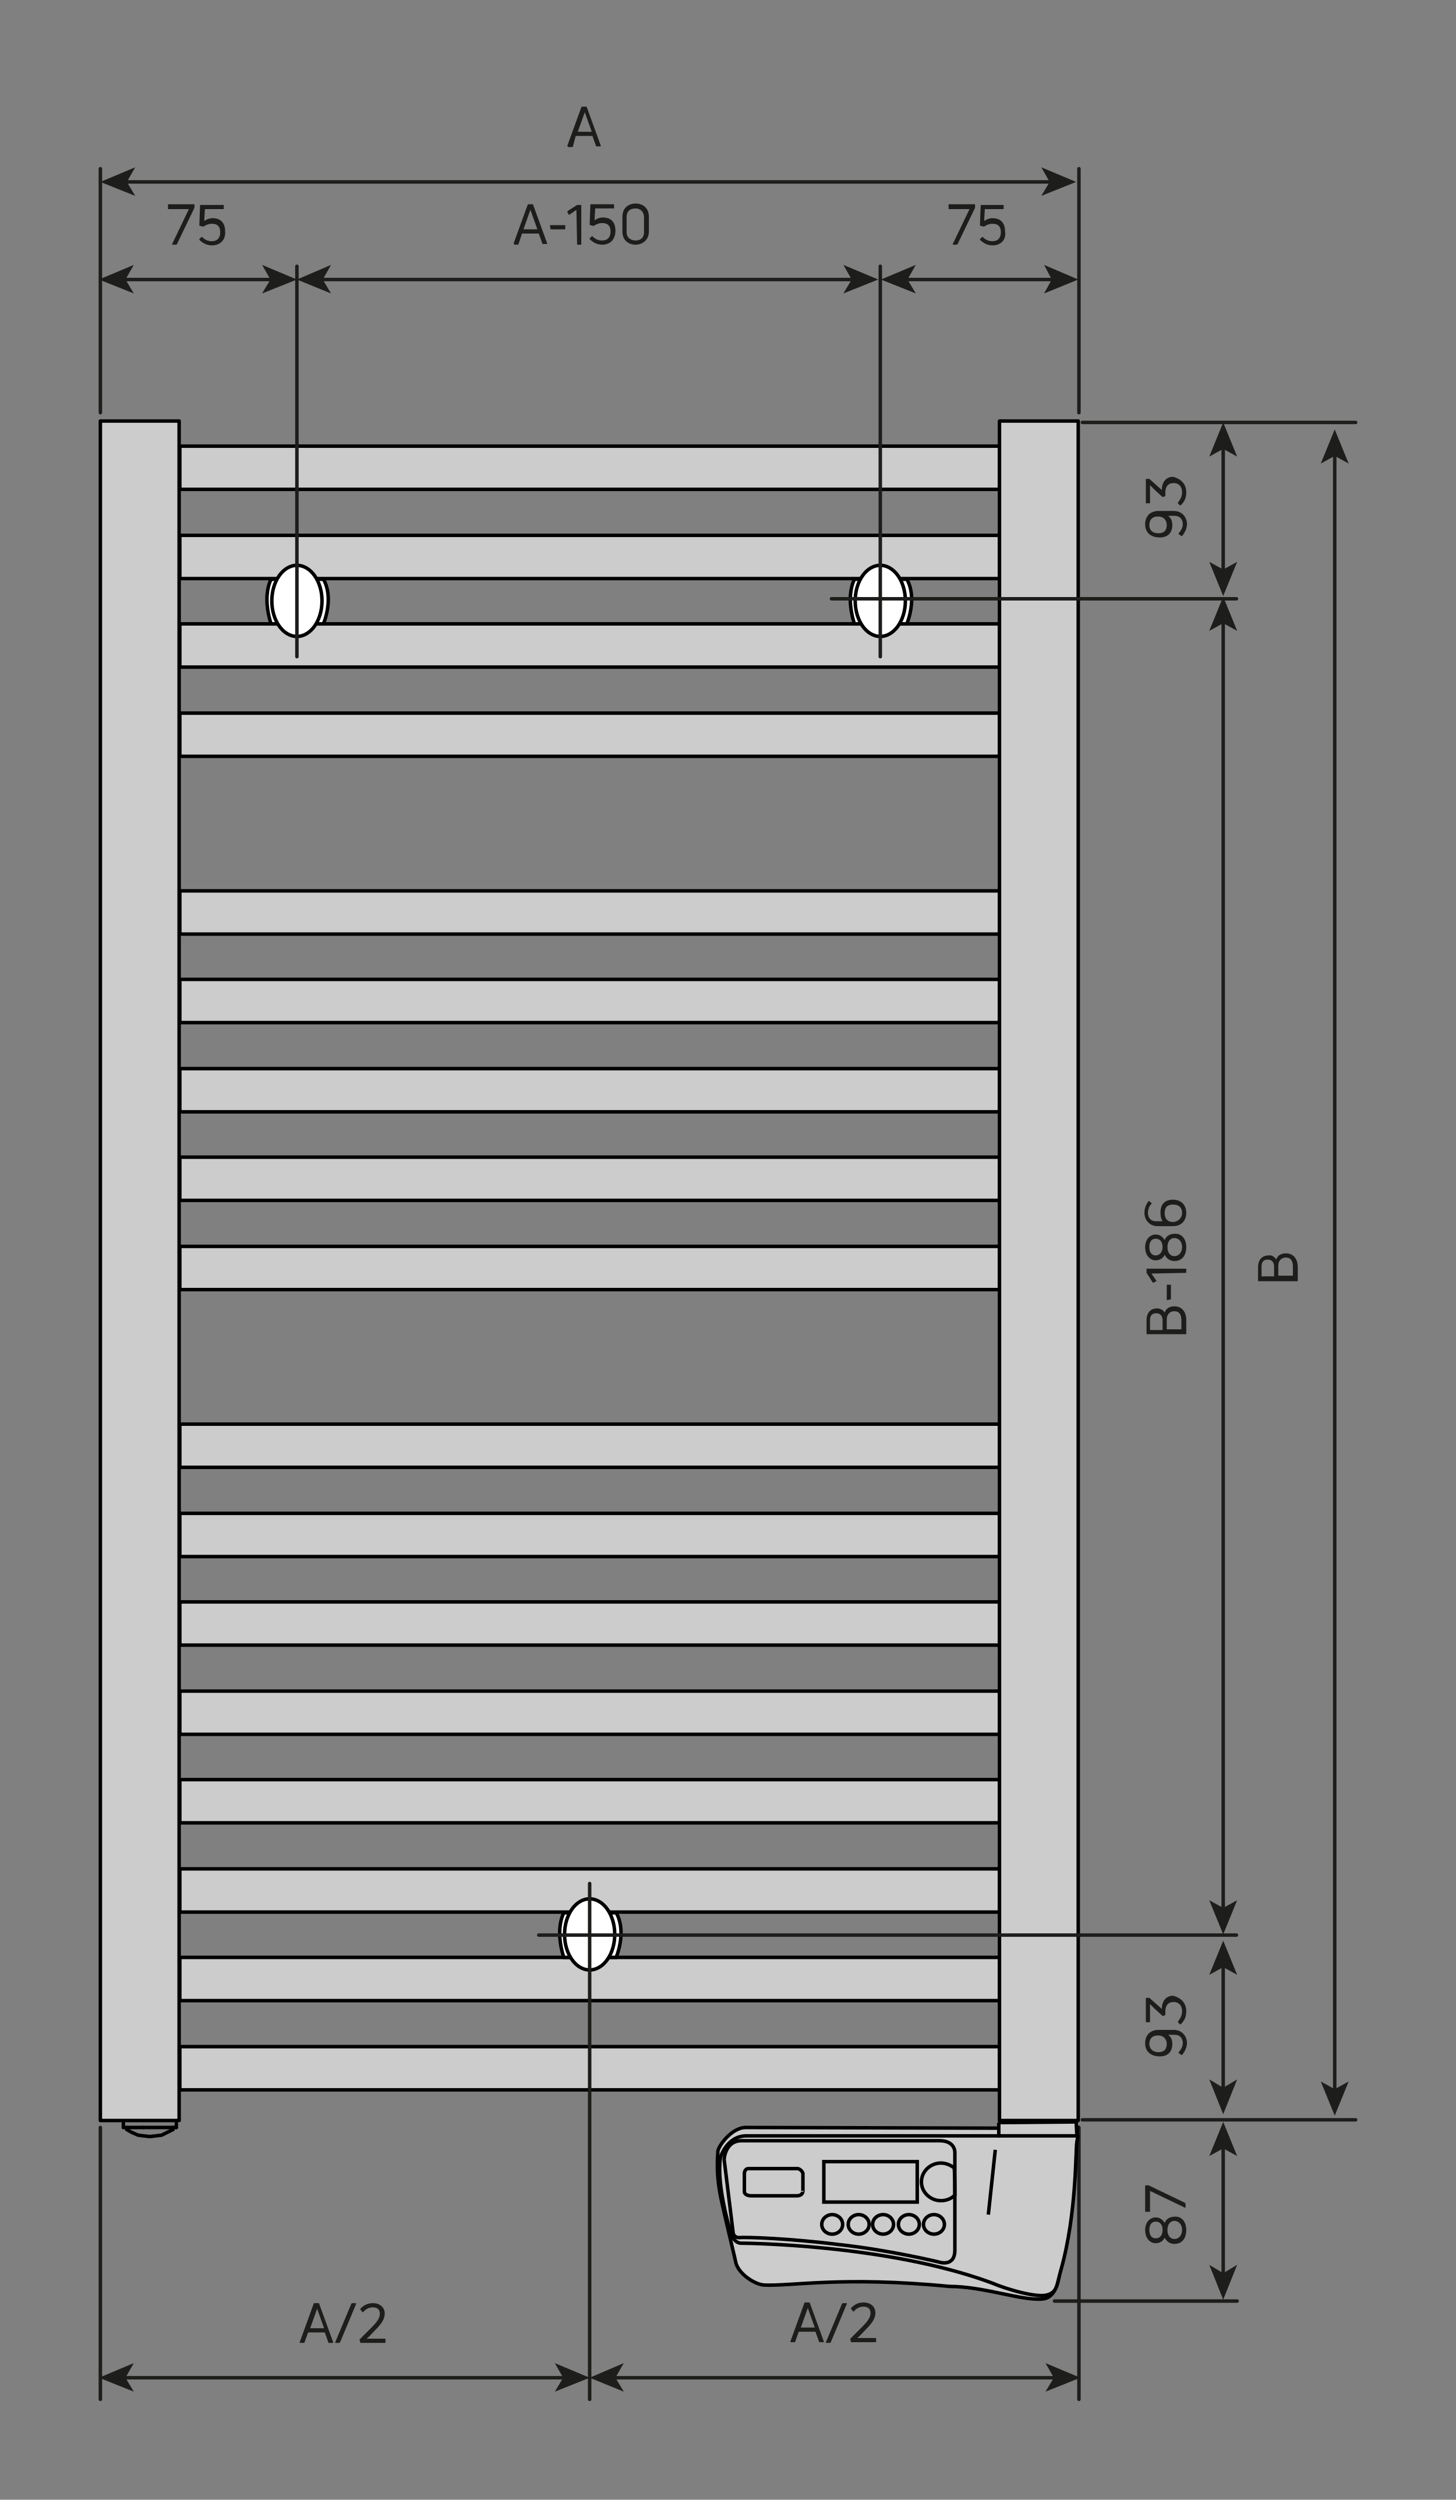 <?xml version="1.0" encoding="utf-8"?>
<!-- Generator: Adobe Illustrator 25.2.0, SVG Export Plug-In . SVG Version: 6.00 Build 0)  -->
<svg version="1.1" id="Ebene_1" xmlns="http://www.w3.org/2000/svg" xmlns:xlink="http://www.w3.org/1999/xlink" x="0px" y="0px"
	 viewBox="0 0 208.9 358.6" style="enable-background:new 0 0 208.9 358.6;" xml:space="preserve">
<rect x="0" y="0" width="208.9" height="358.6" fill="#808080" stroke="none"/>
<style type="text/css">
	.st0{fill:#CCCCCC;stroke:#000000;stroke-width:0.5;stroke-linejoin:round;stroke-miterlimit:10;}
	.st1{fill:#FFFFFF;stroke:#000000;stroke-width:0.5;stroke-miterlimit:10;}
	.st2{fill:none;stroke:#000000;stroke-width:0.5;stroke-linecap:round;stroke-linejoin:round;stroke-miterlimit:10;}
	.st3{fill:none;stroke:#1D1D1B;stroke-width:0.5;stroke-linecap:round;stroke-linejoin:round;}
	.st4{fill:#1D1D1B;}
	.st5{fill:none;stroke:#1D1D1B;stroke-width:0.5;stroke-linecap:round;stroke-linejoin:round;stroke-miterlimit:500;}
	.st6{fill:#CCCCCC;stroke:#000000;stroke-width:0.5;}
	.st7{fill:none;stroke:#000000;stroke-width:0.5;}
	.st8{fill:none;stroke:#000000;stroke-width:0.5;stroke-miterlimit:1;}
</style>
<rect x="25.8" y="64" class="st0" width="117.6" height="6.2"/>
<rect x="25.8" y="76.8" class="st0" width="117.6" height="6.2"/>
<rect x="25.8" y="89.5" class="st0" width="117.6" height="6.2"/>
<rect x="25.8" y="102.3" class="st0" width="117.6" height="6.2"/>
<rect x="25.8" y="127.8" class="st0" width="117.6" height="6.2"/>
<rect x="25.8" y="140.5" class="st0" width="117.6" height="6.2"/>
<rect x="25.8" y="153.3" class="st0" width="117.6" height="6.2"/>
<rect x="25.8" y="166" class="st0" width="117.6" height="6.2"/>
<rect x="25.8" y="178.8" class="st0" width="117.6" height="6.2"/>
<rect x="25.8" y="204.3" class="st0" width="117.6" height="6.2"/>
<rect x="25.8" y="217.1" class="st0" width="117.6" height="6.2"/>
<rect x="25.8" y="229.8" class="st0" width="117.6" height="6.2"/>
<rect x="25.8" y="242.6" class="st0" width="117.6" height="6.2"/>
<rect x="25.8" y="255.3" class="st0" width="117.6" height="6.2"/>
<rect x="25.8" y="268.1" class="st0" width="117.6" height="6.2"/>
<rect x="25.8" y="280.8" class="st0" width="117.6" height="6.2"/>
<rect x="25.8" y="293.6" class="st0" width="117.6" height="6.2"/>
<rect x="14.4" y="60.4" class="st0" width="11.3" height="243.8"/>
<rect x="143.4" y="60.4" class="st0" width="11.3" height="243.8"/>
<path class="st1" d="M130.1,89.5h-7.5c0,0-0.6-1.6-0.6-3.5c0-1.9,0.6-2.9,0.6-2.9h7.5c0,0,0.7,1,0.7,2.9S130.1,89.5,130.1,89.5z"/>
<ellipse class="st1" cx="126.3" cy="86.2" rx="3.6" ry="5.1"/>
<path class="st1" d="M46.4,89.5h-7.5c0,0-0.6-1.6-0.6-3.5c0-1.9,0.6-2.9,0.6-2.9h7.5c0,0,0.7,1,0.7,2.9S46.4,89.5,46.4,89.5z"/>
<ellipse class="st1" cx="42.6" cy="86.2" rx="3.6" ry="5.1"/>
<path class="st1" d="M88.4,280.8h-7.5c0,0-0.6-1.6-0.6-3.5c0-1.9,0.6-2.9,0.6-2.9h7.5c0,0,0.7,1,0.7,2.9S88.4,280.8,88.4,280.8z"/>
<ellipse class="st1" cx="84.6" cy="277.5" rx="3.6" ry="5.1"/>
<polyline class="st2" points="25.3,305.2 25.3,305.2 25.2,305.2 25,305.2 24.6,305.2 24.2,305.2 23.7,305.2 23.1,305.2 22.5,305.2 
	21.9,305.2 21.2,305.2 20.6,305.2 "/>
<polyline class="st2" points="20.6,305.2 19.9,305.2 19.4,305.2 18.8,305.2 18.4,305.2 18.1,305.2 17.8,305.2 17.7,305.2 
	17.7,305.2 "/>
<line class="st2" x1="17.7" y1="304.6" x2="17.7" y2="305.2"/>
<line class="st2" x1="25.3" y1="305.2" x2="25.3" y2="304.6"/>
<line class="st2" x1="18.2" y1="305.2" x2="18.2" y2="305.5"/>
<line class="st2" x1="24.8" y1="305.5" x2="24.8" y2="305.2"/>
<polyline class="st2" points="18.2,305.5 18.9,305.9 19.8,306.3 20.6,306.4 21.5,306.5 22.4,306.4 23.2,306.3 24,305.9 24.8,305.5 
	"/>
<g>
	<g>
		<line class="st3" x1="122.4" y1="40.1" x2="46.1" y2="40.1"/>
		<g>
			<polygon class="st4" points="126,40.1 121,38 122.2,40.1 121,42.1 			"/>
		</g>
		<g>
			<polygon class="st4" points="42.6,40.1 47.5,38 46.3,40.1 47.5,42.1 			"/>
		</g>
	</g>
</g>
<line class="st5" x1="42.6" y1="94.2" x2="42.6" y2="38.2"/>
<line class="st5" x1="126.3" y1="94.2" x2="126.3" y2="38.2"/>
<g>
	<g>
		<line class="st3" x1="150.9" y1="26.1" x2="18" y2="26.1"/>
		<g>
			<polygon class="st4" points="154.4,26.1 149.4,24 150.6,26.1 149.4,28.1 			"/>
		</g>
		<g>
			<polygon class="st4" points="14.4,26.1 19.4,24 18.2,26.1 19.4,28.1 			"/>
		</g>
	</g>
</g>
<line class="st5" x1="154.8" y1="59.2" x2="154.8" y2="24.2"/>
<line class="st5" x1="14.4" y1="59.2" x2="14.4" y2="24.2"/>
<g>
	<g>
		<line class="st3" x1="39" y1="40.1" x2="17.7" y2="40.1"/>
		<g>
			<polygon class="st4" points="42.6,40.1 37.6,38 38.8,40.1 37.6,42.1 			"/>
		</g>
		<g>
			<polygon class="st4" points="14.2,40.1 19.2,38 18,40.1 19.2,42.1 			"/>
		</g>
	</g>
</g>
<g>
	<g>
		<line class="st3" x1="151.2" y1="40.1" x2="129.9" y2="40.1"/>
		<g>
			<polygon class="st4" points="154.7,40.1 149.8,38 150.9,40.1 149.8,42.1 			"/>
		</g>
		<g>
			<polygon class="st4" points="126.4,40.1 131.4,38 130.2,40.1 131.4,42.1 			"/>
		</g>
	</g>
</g>
<g>
	<g>
		<line class="st3" x1="175.5" y1="82" x2="175.5" y2="64.1"/>
		<g>
			<polygon class="st4" points="175.5,85.5 177.5,80.6 175.5,81.7 173.5,80.6 			"/>
		</g>
		<g>
			<polygon class="st4" points="175.5,60.6 177.5,65.5 175.5,64.4 173.5,65.5 			"/>
		</g>
	</g>
</g>
<line class="st5" x1="119.3" y1="85.9" x2="177.4" y2="85.9"/>
<line class="st5" x1="155.3" y1="60.6" x2="194.5" y2="60.6"/>
<g>
	<g>
		<line class="st3" x1="175.5" y1="274" x2="175.5" y2="89.1"/>
		<g>
			<polygon class="st4" points="175.5,277.5 177.5,272.6 175.5,273.7 173.5,272.6 			"/>
		</g>
		<g>
			<polygon class="st4" points="175.5,85.6 177.5,90.5 175.5,89.4 173.5,90.5 			"/>
		</g>
	</g>
</g>
<g>
	<g>
		<line class="st3" x1="175.5" y1="299.8" x2="175.5" y2="281.9"/>
		<g>
			<polygon class="st4" points="175.5,303.3 177.5,298.3 175.5,299.5 173.5,298.3 			"/>
		</g>
		<g>
			<polygon class="st4" points="175.5,278.4 177.5,283.3 175.5,282.2 173.5,283.3 			"/>
		</g>
	</g>
</g>
<line class="st5" x1="77.3" y1="277.6" x2="177.4" y2="277.6"/>
<line class="st5" x1="155.3" y1="304.1" x2="194.5" y2="304.1"/>
<g>
	<g>
		<line class="st3" x1="151.4" y1="341.1" x2="88.1" y2="341.1"/>
		<g>
			<polygon class="st4" points="155,341.1 150,339 151.2,341.1 150,343.1 			"/>
		</g>
		<g>
			<polygon class="st4" points="84.6,341.1 89.5,339 88.3,341.1 89.5,343.1 			"/>
		</g>
	</g>
</g>
<line class="st5" x1="84.6" y1="344.2" x2="84.6" y2="270.2"/>
<line class="st5" x1="14.4" y1="344.2" x2="14.4" y2="305.2"/>
<g>
	<g>
		<line class="st3" x1="81" y1="341.1" x2="17.7" y2="341.1"/>
		<g>
			<polygon class="st4" points="84.6,341.1 79.6,339 80.8,341.1 79.6,343.1 			"/>
		</g>
		<g>
			<polygon class="st4" points="14.2,341.1 19.2,339 18,341.1 19.2,343.1 			"/>
		</g>
	</g>
</g>
<line class="st5" x1="154.8" y1="344.2" x2="154.8" y2="305.2"/>
<g>
	<g>
		<line class="st3" x1="191.5" y1="300" x2="191.5" y2="65.1"/>
		<g>
			<polygon class="st4" points="191.5,303.5 193.5,298.6 191.5,299.7 189.5,298.6 			"/>
		</g>
		<g>
			<polygon class="st4" points="191.5,61.6 193.5,66.5 191.5,65.4 189.5,66.5 			"/>
		</g>
	</g>
</g>
<g>
	<g>
		<line class="st3" x1="175.5" y1="326.3" x2="175.5" y2="307.9"/>
		<g>
			<polygon class="st4" points="175.5,329.9 177.5,324.9 175.5,326.1 173.5,324.9 			"/>
		</g>
		<g>
			<polygon class="st4" points="175.5,304.4 177.5,309.3 175.5,308.2 173.5,309.3 			"/>
		</g>
	</g>
</g>
<line class="st5" x1="151.3" y1="330.1" x2="177.5" y2="330.1"/>
<g>
	<g>
		<path class="st4" d="M73.8,35c-0.1,0-0.1,0-0.1-0.1l2-5.5c0,0,0-0.1,0.1-0.1h0.6c0,0,0.1,0,0.1,0.1l2,5.5c0,0.1,0,0.1-0.1,0.1
			h-0.5c0,0-0.1,0-0.1-0.1l-0.5-1.4h-2.4L74.4,35c0,0,0,0.1-0.1,0.1H73.8z M75.1,32.9h2l-1-2.8h0L75.1,32.9z"/>
		<path class="st4" d="M79,32.9C78.9,32.9,78.9,32.9,79,32.9l-0.1-0.5c0-0.1,0-0.1,0.1-0.1h2c0.1,0,0.1,0,0.1,0.1v0.4
			c0,0.1,0,0.1-0.1,0.1H79z"/>
		<path class="st4" d="M82.8,35C82.8,35,82.7,35,82.8,35l-0.1-4.9l-1,0.7c0,0-0.1,0-0.1,0l-0.2-0.4c0,0,0-0.1,0-0.1l1.4-0.9
			c0,0,0.1,0,0.1,0h0.4c0.1,0,0.1,0,0.1,0.1v5.5c0,0.1,0,0.1-0.1,0.1H82.8z"/>
		<path class="st4" d="M86.4,35.1c-0.7,0-1.3-0.3-1.8-0.8c0,0,0-0.1,0-0.1l0.3-0.3c0,0,0.1,0,0.1,0c0.4,0.4,0.8,0.6,1.4,0.6
			c0.8,0,1.2-0.5,1.2-1.3c0-0.8-0.4-1.2-1.2-1.2c-0.5,0-0.9,0.2-1.2,0.4c0,0-0.1,0-0.1,0l-0.4-0.1c0,0-0.1,0-0.1-0.1l0.1-2.8
			c0-0.1,0-0.1,0.1-0.1H88c0.1,0,0.1,0,0.1,0.1v0.4c0,0.1,0,0.1-0.1,0.1h-2.6l-0.1,1.7c0.3-0.2,0.7-0.4,1.2-0.4
			c1.1,0,1.8,0.6,1.8,1.9C88.3,34.3,87.6,35.1,86.4,35.1z"/>
		<path class="st4" d="M91.2,35.1c-1,0-1.9-0.6-1.9-1.9v-2.1c0-1.3,0.9-1.9,1.9-1.9c1,0,1.9,0.6,1.9,1.9v2.1
			C93.1,34.5,92.1,35.1,91.2,35.1z M91.2,34.5c0.6,0,1.2-0.3,1.2-1.2v-2.1c0-0.9-0.6-1.3-1.2-1.3c-0.7,0-1.3,0.3-1.3,1.3v2.1
			C89.9,34.1,90.5,34.5,91.2,34.5z"/>
	</g>
</g>
<g>
	<g>
		<path class="st4" d="M24.8,35.1c-0.1,0-0.1,0-0.1-0.1l2.4-5h-2.9c-0.1,0-0.1,0-0.1-0.1v-0.5c0-0.1,0-0.1,0.1-0.1h3.6
			c0.1,0,0.1,0,0.1,0.1v0.3c0,0,0,0.1,0,0.1L25.4,35c0,0-0.1,0.1-0.1,0.1H24.8z"/>
		<path class="st4" d="M30.4,35.2c-0.7,0-1.3-0.3-1.8-0.8c0,0,0-0.1,0-0.1l0.3-0.3c0,0,0.1,0,0.1,0c0.4,0.4,0.8,0.6,1.4,0.6
			c0.8,0,1.2-0.5,1.2-1.3c0-0.8-0.4-1.2-1.2-1.2c-0.5,0-0.9,0.2-1.2,0.4c0,0-0.1,0-0.1,0l-0.4-0.1c0,0-0.1,0-0.1-0.1l0.1-2.8
			c0-0.1,0-0.1,0.1-0.1H32c0.1,0,0.1,0,0.1,0.1v0.4c0,0.1,0,0.1-0.1,0.1h-2.6l-0.1,1.7c0.3-0.2,0.7-0.4,1.2-0.4
			c1.1,0,1.8,0.6,1.8,1.9C32.4,34.4,31.6,35.2,30.4,35.2z"/>
	</g>
</g>
<g>
	<g>
		<path class="st4" d="M167.1,188.3c0.2-0.6,0.7-0.9,1.4-0.9c1,0,1.7,0.7,1.7,2v1.9c0,0.1,0,0.1-0.1,0.1h-5.5c-0.1,0-0.1,0-0.1-0.1
			v-1.9c0-1.1,0.6-1.7,1.5-1.7C166.4,187.7,166.9,187.9,167.1,188.3z M165,189.4v1.4h1.8v-1.4c0-0.6-0.3-1-0.9-1
			C165.3,188.4,165,188.7,165,189.4z M169.5,189.4c0-0.8-0.3-1.3-1-1.3c-0.6,0-1.1,0.4-1.1,1.2v1.4h2.1V189.4z"/>
		<path class="st4" d="M168,186.4C168,186.5,168,186.5,168,186.4l-0.5,0.1c-0.1,0-0.1,0-0.1-0.1v-2c0-0.1,0-0.1,0.1-0.1h0.4
			c0.1,0,0.1,0,0.1,0.1V186.4z"/>
		<path class="st4" d="M170.1,182.6C170.1,182.6,170.1,182.7,170.1,182.6l-4.9,0.1l0.7,1c0,0,0,0.1,0,0.1l-0.4,0.2c0,0-0.1,0-0.1,0
			l-0.9-1.4c0,0,0-0.1,0-0.1v-0.4c0-0.1,0-0.1,0.1-0.1h5.5c0.1,0,0.1,0,0.1,0.1V182.6z"/>
		<path class="st4" d="M170.2,178.9c0,1.2-0.6,2-1.7,2c-0.6,0-1.1-0.3-1.4-0.9c-0.2,0.5-0.7,0.8-1.3,0.8c-0.8,0-1.5-0.7-1.5-1.9
			c0-1.1,0.7-1.8,1.5-1.8c0.6,0,1,0.3,1.3,0.8c0.2-0.6,0.8-0.9,1.4-0.9C169.5,176.9,170.2,177.7,170.2,178.9z M166.8,178.9
			c0-0.8-0.4-1.2-1-1.2c-0.6,0-0.9,0.5-0.9,1.2c0,0.7,0.3,1.2,0.9,1.2C166.4,180.1,166.8,179.6,166.8,178.9z M169.6,178.9
			c0-0.8-0.5-1.3-1.1-1.3c-0.6,0-1,0.5-1,1.3c0,0.8,0.4,1.3,1,1.3C169.1,180.2,169.6,179.7,169.6,178.9z"/>
		<path class="st4" d="M166.5,173.9c0-1.1,0.6-1.8,1.8-1.8c1.2,0,1.9,0.8,1.9,1.9s-0.7,1.9-1.9,1.9h-2.2c-1.2,0-1.9-0.9-1.9-1.9
			c0-0.6,0.2-1.2,0.6-1.7c0,0,0.1,0,0.1,0l0.3,0.3c0.1,0,0.1,0.1,0,0.1c-0.3,0.3-0.5,0.8-0.5,1.3c0,0.7,0.4,1.2,1.2,1.2h0.9
			C166.6,174.9,166.5,174.5,166.5,173.9z M169.6,174c0-0.8-0.5-1.2-1.3-1.2c-0.8,0-1.2,0.4-1.2,1.2c0,0.7,0.3,1.3,1.2,1.3h0.1
			C169.1,175.2,169.6,174.7,169.6,174z"/>
	</g>
</g>
<g>
	<g>
		<path class="st4" d="M164.3,75.2c0-1.1,0.7-1.9,1.9-1.9h2.2c1.2,0,1.9,0.9,1.9,1.9c0,0.6-0.3,1.2-0.7,1.7c0,0-0.1,0-0.1,0
			l-0.4-0.3c0,0,0-0.1,0-0.1c0.3-0.3,0.6-0.8,0.6-1.3c0-0.7-0.4-1.2-1.2-1.2h-0.9c0.4,0.3,0.6,0.7,0.6,1.3c0,1.1-0.6,1.8-1.8,1.8
			C165.1,77.1,164.3,76.4,164.3,75.2z M167.4,75.3c0-0.6-0.4-1.2-1.2-1.2h-0.1c-0.8,0-1.2,0.5-1.2,1.2c0,0.8,0.5,1.2,1.3,1.2
			C167,76.5,167.4,76.1,167.4,75.3z"/>
		<path class="st4" d="M170.2,70.6c0,0.9-0.3,1.4-0.8,1.9c0,0-0.1,0-0.1,0l-0.3-0.3c0,0,0-0.1,0-0.1c0.3-0.4,0.6-0.8,0.6-1.5
			c0-0.7-0.4-1.3-1.2-1.3c-0.8,0-1.2,0.5-1.2,1.3c0,0.1,0,0.3,0,0.5c0,0,0,0.1-0.1,0.1l-0.2,0.1c0,0-0.1,0-0.1,0l-1.1-1
			c-0.2-0.2-0.5-0.5-0.7-0.7v2.5c0,0.1,0,0.1-0.1,0.1h-0.4c-0.1,0-0.1,0-0.1-0.1v-3.3c0-0.1,0-0.1,0.1-0.1h0.3c0,0,0.1,0,0.1,0
			l1.8,1.6l0-0.1c0-1,0.6-1.8,1.6-1.8C169.5,68.7,170.2,69.5,170.2,70.6z"/>
	</g>
</g>
<g>
	<g>
		<path class="st4" d="M164.3,293.1c0-1.1,0.7-1.9,1.9-1.9h2.2c1.2,0,1.9,0.9,1.9,1.9c0,0.6-0.3,1.2-0.7,1.7c0,0-0.1,0-0.1,0
			l-0.4-0.3c0,0,0-0.1,0-0.1c0.3-0.3,0.6-0.8,0.6-1.3c0-0.7-0.4-1.2-1.2-1.2h-0.9c0.4,0.3,0.6,0.7,0.6,1.3c0,1.1-0.6,1.8-1.8,1.8
			C165.1,295,164.3,294.3,164.3,293.1z M167.4,293.2c0-0.6-0.4-1.2-1.2-1.2h-0.1c-0.8,0-1.2,0.5-1.2,1.2s0.5,1.2,1.3,1.2
			C167,294.4,167.4,294,167.4,293.2z"/>
		<path class="st4" d="M170.2,288.5c0,0.9-0.3,1.4-0.8,1.9c0,0-0.1,0-0.1,0l-0.3-0.3c0,0,0-0.1,0-0.1c0.3-0.4,0.6-0.8,0.6-1.5
			c0-0.7-0.4-1.3-1.2-1.3c-0.8,0-1.2,0.5-1.2,1.3c0,0.1,0,0.3,0,0.5c0,0,0,0.1-0.1,0.1l-0.2,0.1c0,0-0.1,0-0.1,0l-1.1-1
			c-0.2-0.2-0.5-0.5-0.7-0.7v2.5c0,0.1,0,0.1-0.1,0.1h-0.4c-0.1,0-0.1,0-0.1-0.1v-3.3c0-0.1,0-0.1,0.1-0.1h0.3c0,0,0.1,0,0.1,0
			l1.8,1.6l0-0.1c0-1,0.6-1.8,1.6-1.8C169.5,286.6,170.2,287.4,170.2,288.5z"/>
	</g>
</g>
<g>
	<g>
		<path class="st4" d="M81.5,21c-0.1,0-0.1,0-0.1-0.1l2-5.5c0,0,0-0.1,0.1-0.1h0.6c0,0,0.1,0,0.1,0.1l2,5.5c0,0.1,0,0.1-0.1,0.1
			h-0.5c0,0-0.1,0-0.1-0.1L85,19.5h-2.4L82.2,21c0,0,0,0.1-0.1,0.1H81.5z M82.9,18.9h2l-1-2.8h0L82.9,18.9z"/>
	</g>
</g>
<g>
	<g>
		<path class="st4" d="M136.8,35.1c-0.1,0-0.1,0-0.1-0.1l2.4-5h-2.9c-0.1,0-0.1,0-0.1-0.1v-0.5c0-0.1,0-0.1,0.1-0.1h3.6
			c0.1,0,0.1,0,0.1,0.1v0.3c0,0,0,0.1,0,0.1l-2.5,5.2c0,0-0.1,0.1-0.1,0.1H136.8z"/>
		<path class="st4" d="M142.4,35.2c-0.7,0-1.3-0.3-1.8-0.8c0,0,0-0.1,0-0.1l0.3-0.3c0,0,0.1,0,0.1,0c0.4,0.4,0.8,0.6,1.4,0.6
			c0.8,0,1.2-0.5,1.2-1.3c0-0.8-0.4-1.2-1.2-1.2c-0.5,0-0.9,0.2-1.2,0.4c0,0-0.1,0-0.1,0l-0.4-0.1c0,0-0.1,0-0.1-0.1l0.1-2.8
			c0-0.1,0-0.1,0.1-0.1h3.1c0.1,0,0.1,0,0.1,0.1v0.4c0,0.1,0,0.1-0.1,0.1h-2.6l-0.1,1.7c0.3-0.2,0.7-0.4,1.2-0.4
			c1.1,0,1.8,0.6,1.8,1.9C144.4,34.4,143.6,35.2,142.4,35.2z"/>
	</g>
</g>
<g>
	<g>
		<path class="st4" d="M113.5,336c-0.1,0-0.1,0-0.1-0.1l2-5.5c0,0,0-0.1,0.1-0.1h0.6c0,0,0.1,0,0.1,0.1l2,5.5c0,0.1,0,0.1-0.1,0.1
			h-0.5c0,0-0.1,0-0.1-0.1l-0.5-1.4h-2.4l-0.5,1.4c0,0,0,0.1-0.1,0.1H113.5z M114.9,333.9h2l-1-2.8h0L114.9,333.9z"/>
		<path class="st4" d="M119.2,336c0,0-0.1,0.1-0.1,0.1h-0.5c-0.1,0-0.1,0-0.1-0.1l2.3-5.5c0,0,0.1-0.1,0.1-0.1h0.5
			c0.1,0,0.1,0,0.1,0.1L119.2,336z"/>
		<path class="st4" d="M122.1,336C122,336,122,336,122.1,336l-0.1-0.4c0,0,0-0.1,0-0.1l1.6-1.6c0.8-0.8,1.3-1.4,1.3-2.1
			c0-0.5-0.3-0.9-1-0.9c-0.6,0-1.1,0.3-1.4,0.7c0,0-0.1,0-0.1,0l-0.3-0.4c0,0,0-0.1,0-0.1c0.4-0.4,0.9-0.8,1.8-0.8
			c1,0,1.7,0.6,1.7,1.5c0,0.8-0.5,1.5-1.4,2.4c-0.3,0.3-0.7,0.8-1.2,1.2h2.6c0.1,0,0.1,0,0.1,0.1v0.4c0,0.1,0,0.1-0.1,0.1H122.1z"/>
	</g>
</g>
<g>
	<g>
		<path class="st4" d="M43.1,336.1c-0.1,0-0.1,0-0.1-0.1l2-5.5c0,0,0-0.1,0.1-0.1h0.6c0,0,0.1,0,0.1,0.1l2,5.5c0,0.1,0,0.1-0.1,0.1
			h-0.5c0,0-0.1,0-0.1-0.1l-0.5-1.4h-2.4l-0.5,1.4c0,0,0,0.1-0.1,0.1H43.1z M44.5,334h2l-1-2.8h0L44.5,334z"/>
		<path class="st4" d="M48.8,336c0,0-0.1,0.1-0.1,0.1h-0.5c-0.1,0-0.1,0-0.1-0.1l2.3-5.5c0,0,0.1-0.1,0.1-0.1H51
			c0.1,0,0.1,0,0.1,0.1L48.8,336z"/>
		<path class="st4" d="M51.7,336.1C51.6,336.1,51.6,336.1,51.7,336.1l-0.1-0.4c0,0,0-0.1,0-0.1l1.6-1.6c0.8-0.8,1.3-1.4,1.3-2.1
			c0-0.5-0.3-0.9-1-0.9c-0.6,0-1.1,0.3-1.4,0.7c0,0-0.1,0-0.1,0l-0.3-0.4c0,0,0-0.1,0-0.1c0.4-0.4,0.9-0.8,1.8-0.8
			c1,0,1.7,0.6,1.7,1.5c0,0.8-0.5,1.5-1.4,2.4c-0.3,0.3-0.7,0.8-1.2,1.2h2.6c0.1,0,0.1,0,0.1,0.1v0.4c0,0.1,0,0.1-0.1,0.1H51.7z"/>
	</g>
</g>
<g>
	<g>
		<path class="st4" d="M183.1,180.7c0.2-0.6,0.7-0.9,1.4-0.9c1,0,1.7,0.7,1.7,2v1.9c0,0.1,0,0.1-0.1,0.1h-5.5c-0.1,0-0.1,0-0.1-0.1
			v-1.9c0-1.1,0.6-1.7,1.5-1.7C182.4,180,182.9,180.3,183.1,180.7z M181,181.7v1.4h1.8v-1.4c0-0.6-0.3-1-0.9-1
			C181.3,180.7,181,181,181,181.7z M185.5,181.7c0-0.8-0.3-1.3-1-1.3c-0.6,0-1.1,0.4-1.1,1.2v1.4h2.1V181.7z"/>
	</g>
</g>
<g>
	<g>
		<path class="st4" d="M170.2,319.9c0,1.2-0.6,2-1.7,2c-0.6,0-1.1-0.3-1.4-0.9c-0.2,0.5-0.7,0.8-1.3,0.8c-0.8,0-1.5-0.7-1.5-1.9
			c0-1.1,0.7-1.8,1.5-1.8c0.6,0,1,0.3,1.3,0.8c0.2-0.6,0.8-0.9,1.4-0.9C169.5,317.9,170.2,318.7,170.2,319.9z M166.8,319.9
			c0-0.8-0.4-1.2-1-1.2c-0.6,0-0.9,0.5-0.9,1.2c0,0.7,0.3,1.2,0.9,1.2C166.4,321.1,166.8,320.7,166.8,319.9z M169.6,319.9
			c0-0.8-0.5-1.3-1.1-1.3c-0.6,0-1,0.5-1,1.3c0,0.8,0.4,1.3,1,1.3C169.1,321.2,169.6,320.7,169.6,319.9z"/>
		<path class="st4" d="M170.1,316.6c0,0.1,0,0.1-0.1,0.1l-5-2.4v2.9c0,0.1,0,0.1-0.1,0.1h-0.5c-0.1,0-0.1,0-0.1-0.1v-3.6
			c0-0.1,0-0.1,0.1-0.1h0.3c0,0,0.1,0,0.1,0l5.2,2.5c0,0,0.1,0.1,0.1,0.1V316.6z"/>
	</g>
</g>
<path class="st6" d="M144.2,305.3h1c0,0,0.5,7.9,3.8,7.9c3.3,0,4-7.9,4-7.9l1.6-0.1l-0.6,5.2c0,0-1.1,8.2-1.9,15.3
	c-0.2,1.5-0.6,3.9-2.5,4.1c-3,0.3-8.4-1.8-13.4-1.8c-15.4-1.5-22.7,0-26.6-0.2c-1.3-0.1-3.5-1.5-4-3.1c-0.2-1-1.2-5-2-8.6
	c-1-4.3-0.6-6.8-0.6-7.5c0.1-0.8,2-3.4,4-3.4L144.2,305.3z"/>
<path class="st6" d="M143.2,304.5l11.2-0.1l0.1,1.8v0.4c0,0,0.3-0.9,0,0.7c-0.2,1.2,0,10.3-2.3,18.4c-0.6,2.1-0.5,3.1-1.9,3.5
	c-1.5,0.5-5.9-0.8-8-1.7c-15.1-5.6-35.9-5.7-35.9-5.7s-1.2,0.2-1.7-2c-2.1-7.5-1.3-10.4-1.3-10.4s0.9-3,3.7-3c1.8,0,36.2,0,36.2,0
	V304.5z"/>
<line class="st7" x1="142.8" y1="308.4" x2="141.8" y2="317.7"/>
<line class="st7" x1="143.2" y1="306.4" x2="154.4" y2="306.4"/>
<path class="st7" d="M106.4,307.1c2.1,0,26.1,0,28.4,0c2.3,0,2.2,1.7,2.2,1.7s0,11.5,0,14c0,2.5-2.3,1.7-2.3,1.7s-7-1.7-14.3-2.5
	c-7.2-0.9-13.5-1.1-14.3-1c-0.8,0-0.9-0.6-0.9-0.6l-1.3-10.6C103.9,309.8,104,307.1,106.4,307.1z"/>
<rect x="118.2" y="310.1" class="st7" width="13.4" height="5.8"/>
<ellipse class="st7" cx="119.4" cy="319.1" rx="1.5" ry="1.4"/>
<ellipse class="st7" cx="123.2" cy="319.1" rx="1.5" ry="1.4"/>
<path class="st7" d="M128.2,319.1c0,0.8-0.7,1.4-1.5,1.4c-0.8,0-1.5-0.6-1.5-1.4s0.7-1.4,1.5-1.4
	C127.6,317.7,128.2,318.4,128.2,319.1z"/>
<ellipse class="st7" cx="130.4" cy="319.1" rx="1.5" ry="1.4"/>
<path class="st7" d="M135.5,319.1c0,0.8-0.7,1.4-1.5,1.4c-0.8,0-1.5-0.6-1.5-1.4s0.7-1.4,1.5-1.4
	C134.9,317.7,135.5,318.4,135.5,319.1z"/>
<path class="st7" d="M137,314.9c-0.5,0.5-1.2,0.8-2,0.8c-1.5,0-2.8-1.2-2.8-2.7c0-1.5,1.3-2.7,2.8-2.7c0.7,0,1.4,0.3,1.9,0.7
	C137,311.7,137,314.3,137,314.9z"/>
<path class="st8" d="M114.3,315c-1,0-5.6,0-6.5,0c-0.9,0-1-0.5-1-0.5v-2.7c0,0,0-0.7,0.6-0.7c0.6,0,6.2,0,7.1,0
	c0.6,0.2,0.7,0.7,0.7,0.7v2.5C115.2,314.2,115.3,315,114.3,315z"/>
<g>
</g>
<g>
</g>
<g>
</g>
<g>
</g>
<g>
</g>
<g>
</g>
<g>
</g>
</svg>
